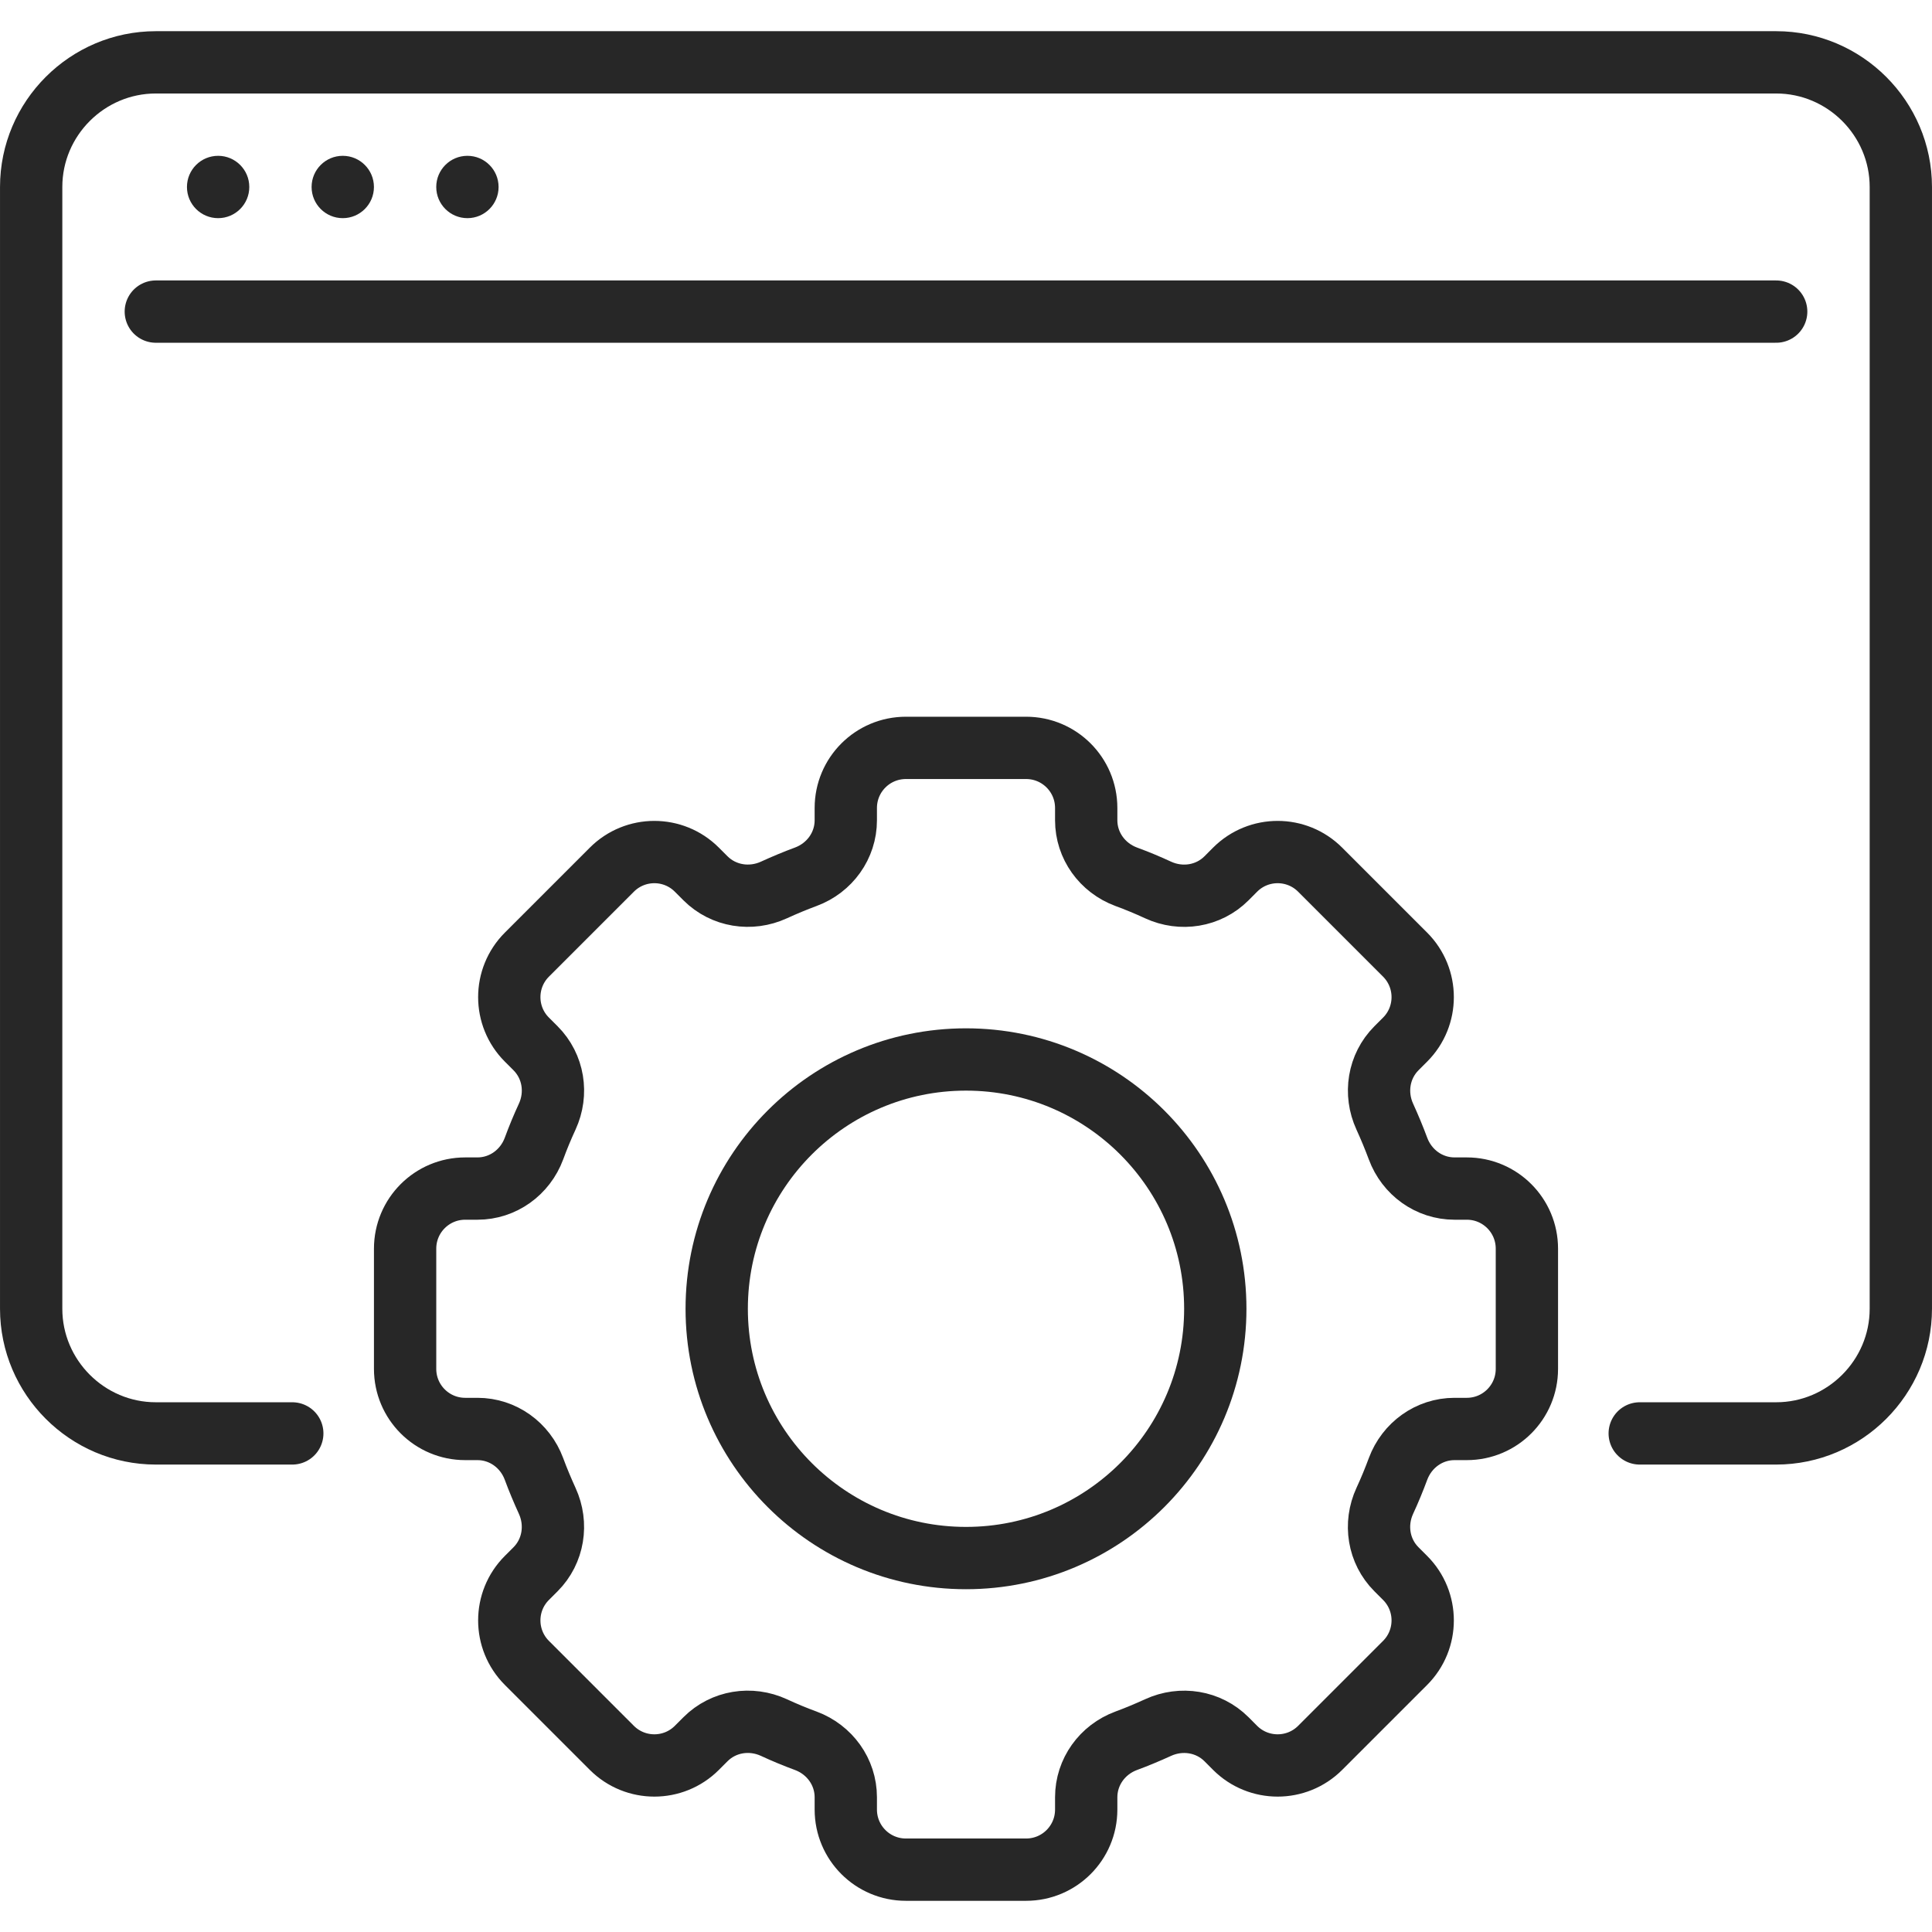 <svg width="60" height="60" viewBox="0 0 60 60" fill="none" xmlns="http://www.w3.org/2000/svg">
<g clip-path="url(#clip0_707_460)">
<path d="M9.077 44.516H4.839C2.71 44.516 0.968 42.774 0.968 40.645V5.807C0.968 3.677 2.71 1.936 4.839 1.936H55.161C57.29 1.936 59.032 3.677 59.032 5.807V40.645C59.032 42.774 57.29 44.516 55.161 44.516H50.923" stroke="#272727" stroke-width="1.935" stroke-linecap="round" stroke-linejoin="round"/>
<path d="M4.839 9.677H55.161" stroke="#272727" stroke-width="1.935" stroke-linecap="round" stroke-linejoin="round"/>
<circle cx="6.774" cy="5.807" r="0.968" fill="#272727"/>
<circle cx="10.645" cy="5.807" r="0.968" fill="#272727"/>
<circle cx="14.516" cy="5.807" r="0.968" fill="#272727"/>
<path d="M47.419 42.511V38.779C47.419 37.747 46.584 36.912 45.553 36.912H45.171C44.382 36.912 43.691 36.41 43.417 35.671C43.292 35.335 43.154 35.004 43.006 34.679C42.676 33.961 42.809 33.116 43.367 32.556L43.637 32.286C44.365 31.558 44.365 30.376 43.637 29.647L40.998 27.008C40.269 26.279 39.087 26.279 38.358 27.008L38.089 27.278C37.529 27.838 36.684 27.97 35.965 27.639C35.642 27.489 35.311 27.352 34.974 27.228C34.234 26.953 33.733 26.263 33.733 25.474V25.092C33.733 24.061 32.898 23.226 31.866 23.226H28.134C27.102 23.226 26.267 24.061 26.267 25.092V25.474C26.267 26.263 25.765 26.954 25.026 27.228C24.69 27.352 24.359 27.491 24.035 27.639C23.316 27.969 22.471 27.836 21.911 27.278L21.641 27.008C20.913 26.279 19.731 26.279 19.002 27.008L16.363 29.647C15.634 30.376 15.634 31.558 16.363 32.286L16.633 32.556C17.192 33.116 17.325 33.961 16.994 34.679C16.844 35.003 16.707 35.333 16.583 35.671C16.308 36.41 15.618 36.912 14.829 36.912H14.447C13.416 36.912 12.581 37.747 12.581 38.779V42.511C12.581 43.543 13.416 44.378 14.447 44.378H14.829C15.618 44.378 16.309 44.88 16.583 45.619C16.707 45.955 16.846 46.285 16.994 46.61C17.324 47.329 17.191 48.174 16.633 48.734L16.363 49.004C15.634 49.732 15.634 50.914 16.363 51.643L19.002 54.282C19.731 55.01 20.913 55.01 21.641 54.282L21.911 54.012C22.471 53.452 23.316 53.32 24.035 53.651C24.358 53.801 24.688 53.938 25.026 54.062C25.765 54.337 26.267 55.027 26.267 55.816V56.198C26.267 57.229 27.102 58.064 28.134 58.064H31.866C32.898 58.064 33.733 57.229 33.733 56.198V55.816C33.733 55.027 34.234 54.336 34.974 54.062C35.31 53.938 35.641 53.799 35.965 53.651C36.684 53.321 37.529 53.454 38.089 54.012L38.358 54.282C39.087 55.01 40.269 55.01 40.998 54.282L43.637 51.643C44.365 50.914 44.365 49.732 43.637 49.004L43.367 48.734C42.807 48.174 42.675 47.329 43.006 46.61C43.156 46.287 43.292 45.956 43.417 45.619C43.692 44.88 44.382 44.378 45.171 44.378H45.553C46.584 44.378 47.419 43.543 47.419 42.511Z" stroke="#272727" stroke-width="1.935" stroke-linecap="round" stroke-linejoin="round"/>
<path d="M30 48.387C34.276 48.387 37.742 44.921 37.742 40.645C37.742 36.37 34.276 32.903 30 32.903C25.724 32.903 22.258 36.37 22.258 40.645C22.258 44.921 25.724 48.387 30 48.387Z" stroke="#272727" stroke-width="1.935" stroke-linecap="round" stroke-linejoin="round"/>
</g>
<defs>
<clipPath id="clip0_707_460">
<rect width="60" height="60" fill="white"/>
</clipPath>
</defs>
</svg>
